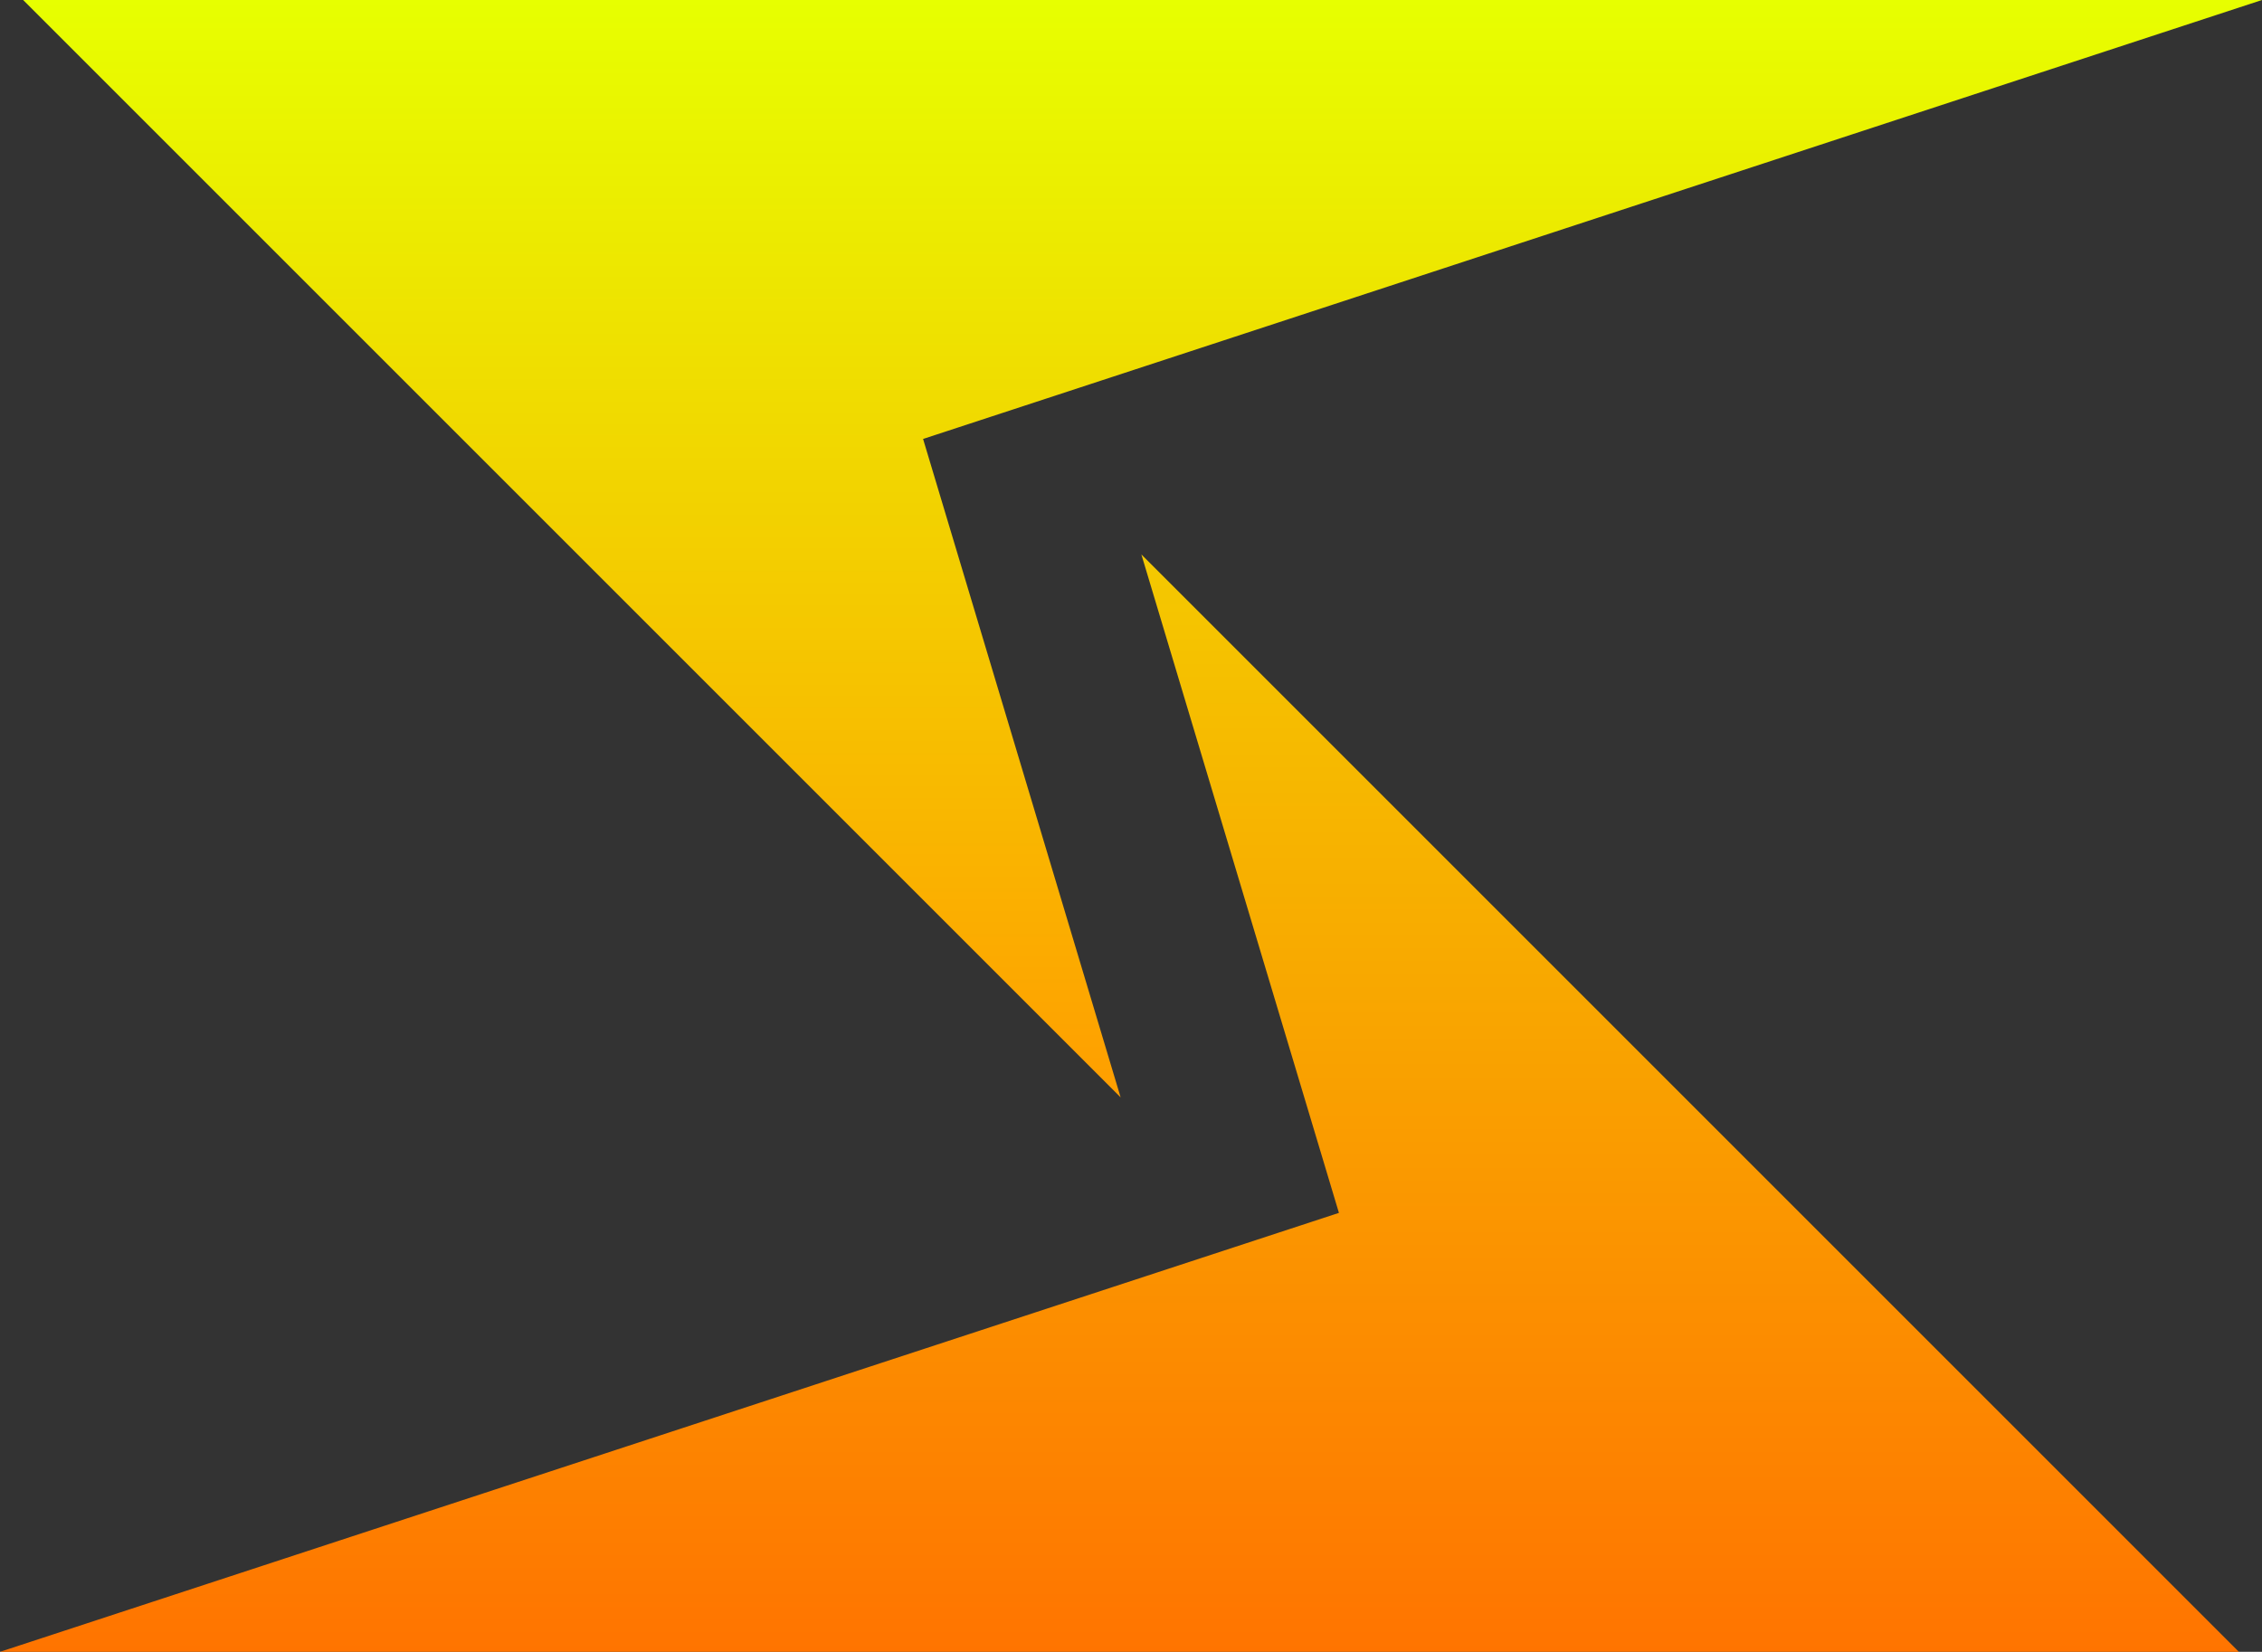 <svg version="1.1" xmlns="http://www.w3.org/2000/svg" xmlns:xlink="http://www.w3.org/1999/xlink" width="267.159" height="195.111" viewBox="0,0,267.159,195.111"><rect x="0" y="0" width="267.159" height="195.111" fill="#333333" stroke="none"/><defs><linearGradient x1="246.622" y1="60.673" x2="246.622" y2="190.293" gradientUnits="userSpaceOnUse" id="color-1"><stop offset="0" stop-color="#e7ff00"/><stop offset="1" stop-color="#ff9e00"/></linearGradient><linearGradient x1="243.889" y1="126.163" x2="243.889" y2="255.784" gradientUnits="userSpaceOnUse" id="color-2"><stop offset="0" stop-color="#f4c900"/><stop offset="1" stop-color="#ff7400"/></linearGradient></defs><g transform="translate(-111.676,-60.673)"><g data-paper-data="{&quot;isPaintingLayer&quot;:true}" fill-rule="nonzero" stroke="#ff0000" stroke-width="0" stroke-linecap="round" stroke-linejoin="miter" stroke-miterlimit="10" stroke-dasharray="" stroke-dashoffset="0" style="mix-blend-mode: normal"><path d="M220.698,112.521l23.332,77.772l-129.621,-129.621h264.426z" fill="url(#color-1)"/><path d="M269.813,203.936l-23.332,-77.772l129.621,129.621h-264.426z" fill="url(#color-2)"/></g></g></svg>